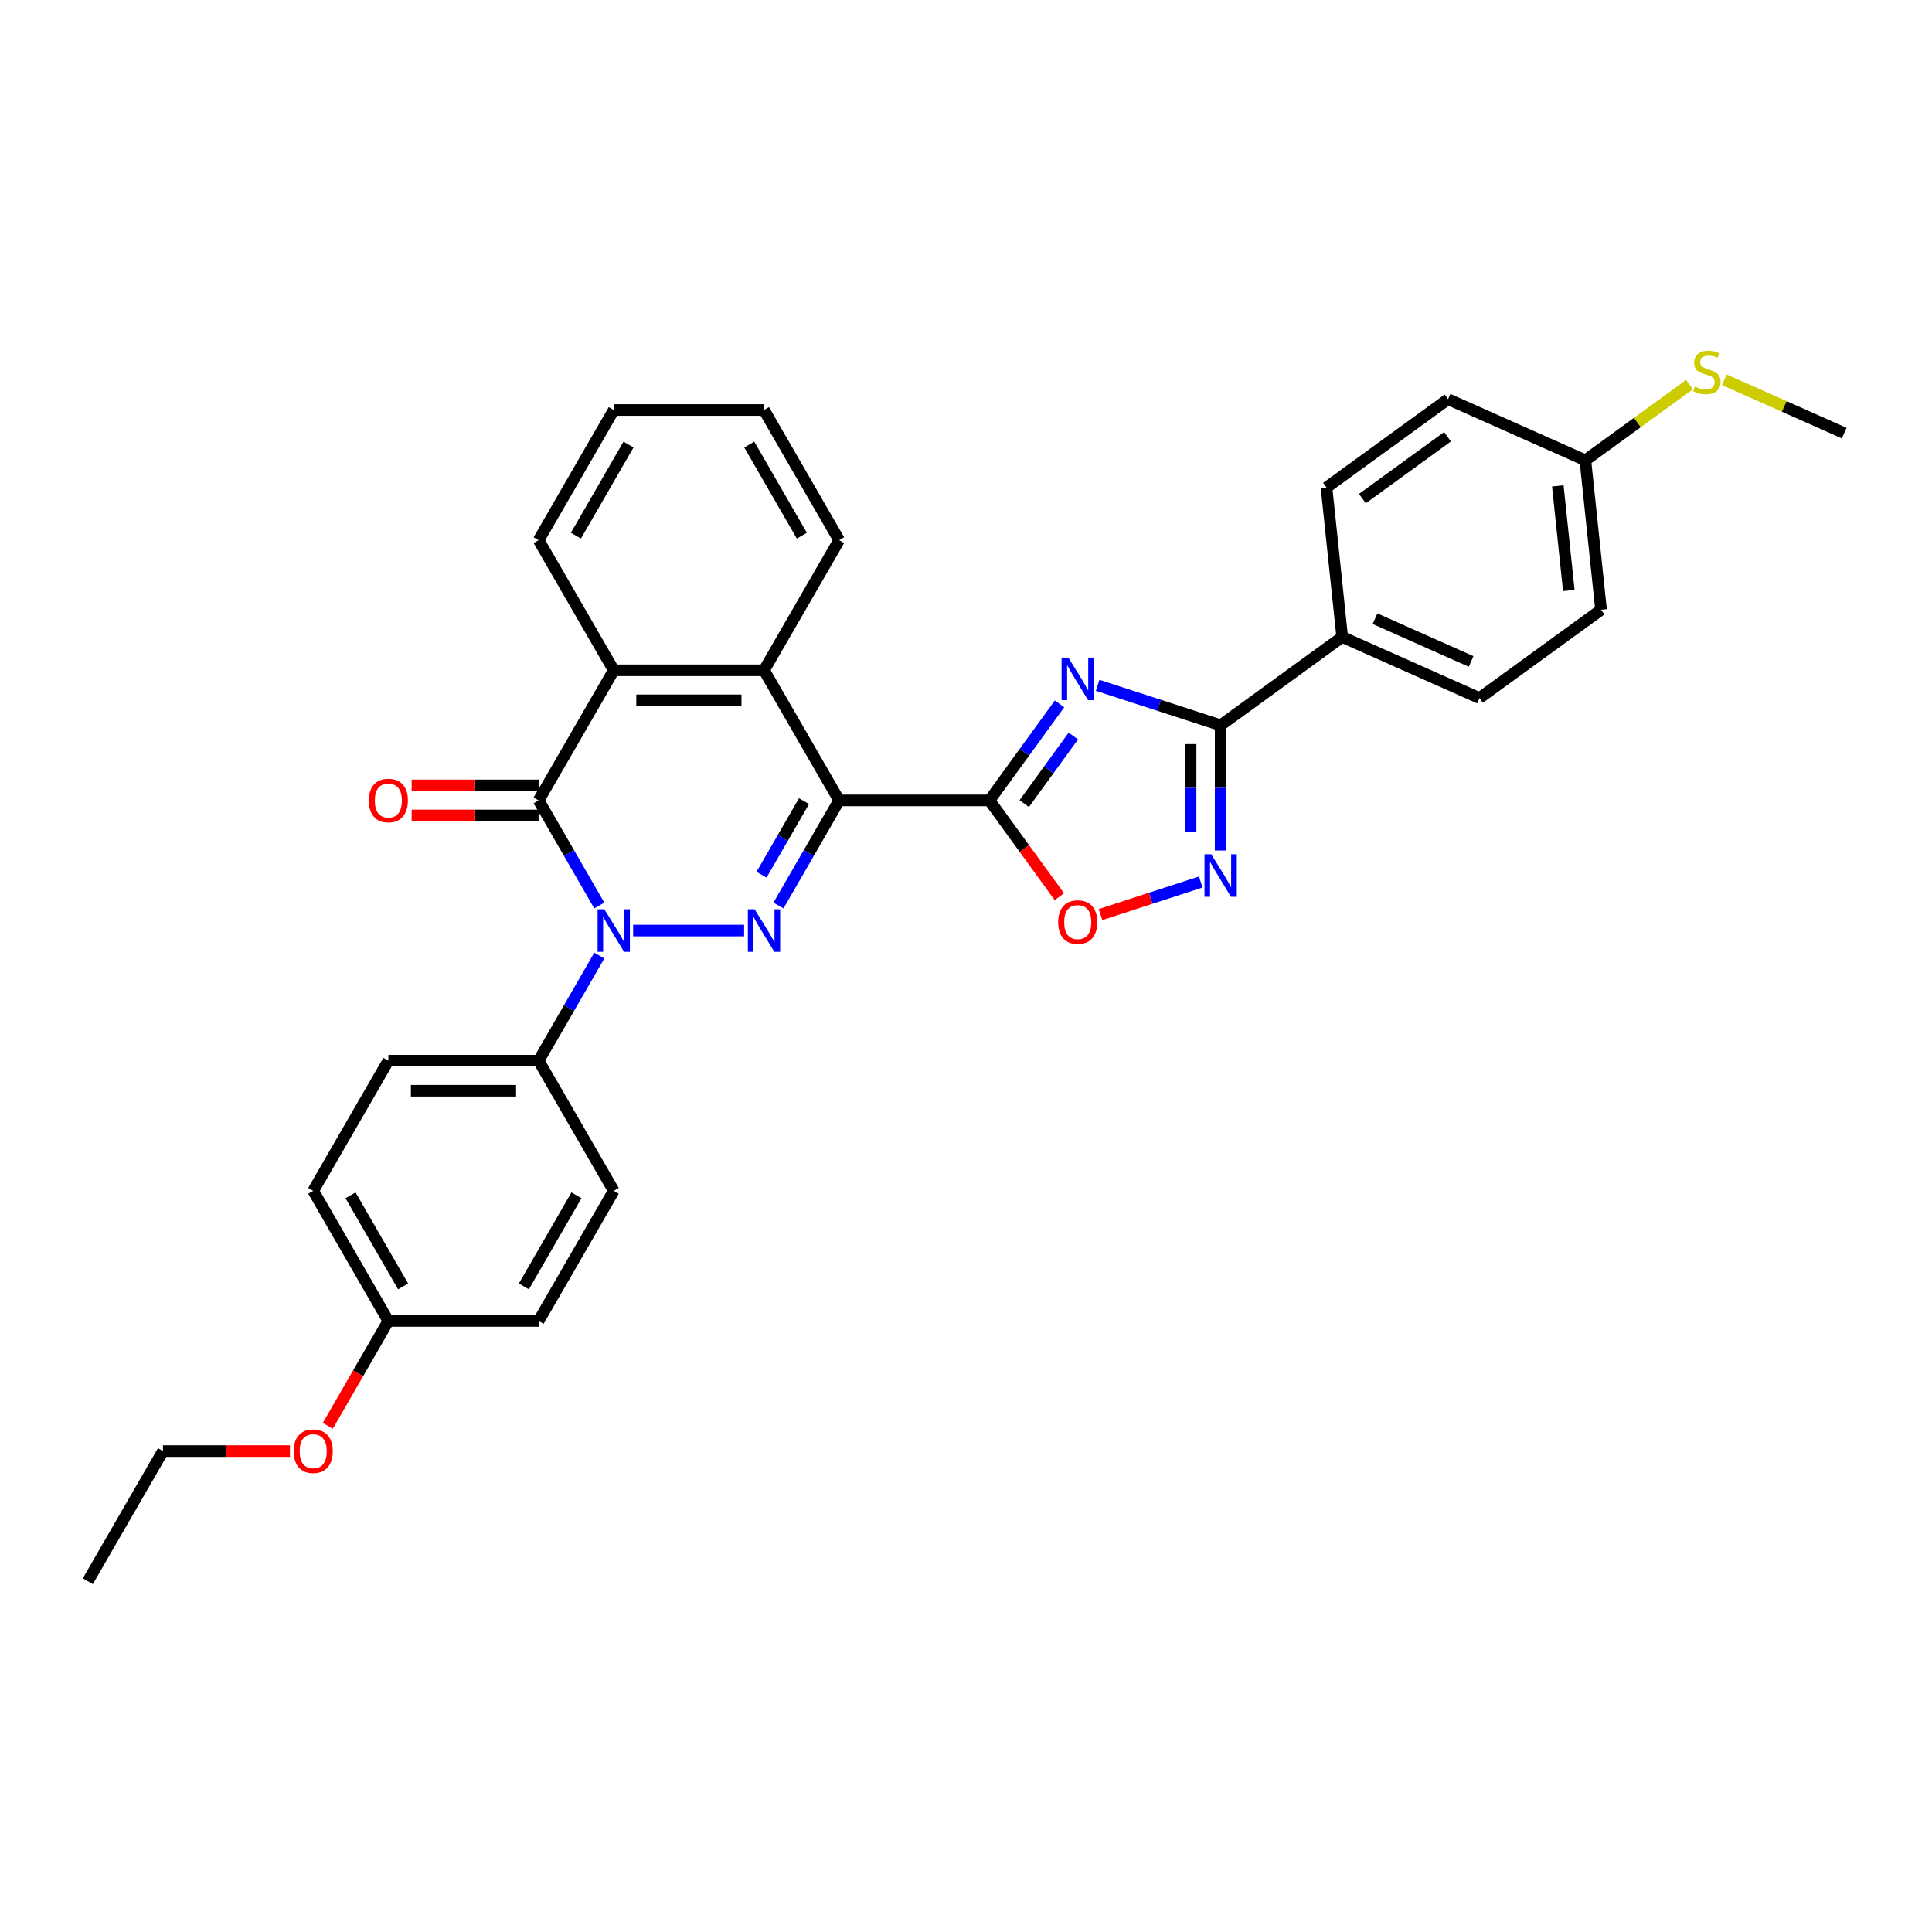 <?xml version='1.0' encoding='iso-8859-1'?>
<svg version='1.1' baseProfile='full'
              xmlns='http://www.w3.org/2000/svg'
                      xmlns:rdkit='http://www.rdkit.org/xml'
                      xmlns:xlink='http://www.w3.org/1999/xlink'
                  xml:space='preserve'
width='1000px' height='1000px' viewBox='0 0 1000 1000'>
<!-- END OF HEADER -->
<rect style='opacity:1.0;fill:#FFFFFF;stroke:none' width='1000' height='1000' x='0' y='0'> </rect>
<path class='bond-0' d='M 434.339,414.297 L 418.635,441.497' style='fill:none;fill-rule:evenodd;stroke:#000000;stroke-width:6px;stroke-linecap:butt;stroke-linejoin:miter;stroke-opacity:1' />
<path class='bond-0' d='M 418.635,441.497 L 402.931,468.696' style='fill:none;fill-rule:evenodd;stroke:#0000FF;stroke-width:6px;stroke-linecap:butt;stroke-linejoin:miter;stroke-opacity:1' />
<path class='bond-0' d='M 416.156,414.679 L 405.164,433.719' style='fill:none;fill-rule:evenodd;stroke:#000000;stroke-width:6px;stroke-linecap:butt;stroke-linejoin:miter;stroke-opacity:1' />
<path class='bond-0' d='M 405.164,433.719 L 394.171,452.759' style='fill:none;fill-rule:evenodd;stroke:#0000FF;stroke-width:6px;stroke-linecap:butt;stroke-linejoin:miter;stroke-opacity:1' />
<path class='bond-2' d='M 434.339,414.297 L 512.115,414.297' style='fill:none;fill-rule:evenodd;stroke:#000000;stroke-width:6px;stroke-linecap:butt;stroke-linejoin:miter;stroke-opacity:1' />
<path class='bond-7' d='M 434.339,414.297 L 395.45,346.941' style='fill:none;fill-rule:evenodd;stroke:#000000;stroke-width:6px;stroke-linecap:butt;stroke-linejoin:miter;stroke-opacity:1' />
<path class='bond-1' d='M 385.153,481.654 L 327.714,481.654' style='fill:none;fill-rule:evenodd;stroke:#0000FF;stroke-width:6px;stroke-linecap:butt;stroke-linejoin:miter;stroke-opacity:1' />
<path class='bond-10' d='M 310.192,494.612 L 294.489,521.811' style='fill:none;fill-rule:evenodd;stroke:#0000FF;stroke-width:6px;stroke-linecap:butt;stroke-linejoin:miter;stroke-opacity:1' />
<path class='bond-10' d='M 294.489,521.811 L 278.785,549.011' style='fill:none;fill-rule:evenodd;stroke:#000000;stroke-width:6px;stroke-linecap:butt;stroke-linejoin:miter;stroke-opacity:1' />
<path class='bond-32' d='M 310.192,468.696 L 294.489,441.497' style='fill:none;fill-rule:evenodd;stroke:#0000FF;stroke-width:6px;stroke-linecap:butt;stroke-linejoin:miter;stroke-opacity:1' />
<path class='bond-32' d='M 294.489,441.497 L 278.785,414.297' style='fill:none;fill-rule:evenodd;stroke:#000000;stroke-width:6px;stroke-linecap:butt;stroke-linejoin:miter;stroke-opacity:1' />
<path class='bond-3' d='M 512.115,414.297 L 530.266,389.315' style='fill:none;fill-rule:evenodd;stroke:#000000;stroke-width:6px;stroke-linecap:butt;stroke-linejoin:miter;stroke-opacity:1' />
<path class='bond-3' d='M 530.266,389.315 L 548.417,364.332' style='fill:none;fill-rule:evenodd;stroke:#0000FF;stroke-width:6px;stroke-linecap:butt;stroke-linejoin:miter;stroke-opacity:1' />
<path class='bond-3' d='M 530.145,415.946 L 542.851,398.458' style='fill:none;fill-rule:evenodd;stroke:#000000;stroke-width:6px;stroke-linecap:butt;stroke-linejoin:miter;stroke-opacity:1' />
<path class='bond-3' d='M 542.851,398.458 L 555.557,380.97' style='fill:none;fill-rule:evenodd;stroke:#0000FF;stroke-width:6px;stroke-linecap:butt;stroke-linejoin:miter;stroke-opacity:1' />
<path class='bond-9' d='M 512.115,414.297 L 530.221,439.218' style='fill:none;fill-rule:evenodd;stroke:#000000;stroke-width:6px;stroke-linecap:butt;stroke-linejoin:miter;stroke-opacity:1' />
<path class='bond-9' d='M 530.221,439.218 L 548.327,464.138' style='fill:none;fill-rule:evenodd;stroke:#FF0000;stroke-width:6px;stroke-linecap:butt;stroke-linejoin:miter;stroke-opacity:1' />
<path class='bond-5' d='M 568.129,354.72 L 599.965,365.065' style='fill:none;fill-rule:evenodd;stroke:#0000FF;stroke-width:6px;stroke-linecap:butt;stroke-linejoin:miter;stroke-opacity:1' />
<path class='bond-5' d='M 599.965,365.065 L 631.802,375.409' style='fill:none;fill-rule:evenodd;stroke:#000000;stroke-width:6px;stroke-linecap:butt;stroke-linejoin:miter;stroke-opacity:1' />
<path class='bond-4' d='M 278.785,414.297 L 317.673,346.941' style='fill:none;fill-rule:evenodd;stroke:#000000;stroke-width:6px;stroke-linecap:butt;stroke-linejoin:miter;stroke-opacity:1' />
<path class='bond-12' d='M 278.785,406.52 L 245.924,406.52' style='fill:none;fill-rule:evenodd;stroke:#000000;stroke-width:6px;stroke-linecap:butt;stroke-linejoin:miter;stroke-opacity:1' />
<path class='bond-12' d='M 245.924,406.52 L 213.064,406.52' style='fill:none;fill-rule:evenodd;stroke:#FF0000;stroke-width:6px;stroke-linecap:butt;stroke-linejoin:miter;stroke-opacity:1' />
<path class='bond-12' d='M 278.785,422.075 L 245.924,422.075' style='fill:none;fill-rule:evenodd;stroke:#000000;stroke-width:6px;stroke-linecap:butt;stroke-linejoin:miter;stroke-opacity:1' />
<path class='bond-12' d='M 245.924,422.075 L 213.064,422.075' style='fill:none;fill-rule:evenodd;stroke:#FF0000;stroke-width:6px;stroke-linecap:butt;stroke-linejoin:miter;stroke-opacity:1' />
<path class='bond-11' d='M 631.802,375.409 L 694.724,329.693' style='fill:none;fill-rule:evenodd;stroke:#000000;stroke-width:6px;stroke-linecap:butt;stroke-linejoin:miter;stroke-opacity:1' />
<path class='bond-33' d='M 631.802,375.409 L 631.802,407.818' style='fill:none;fill-rule:evenodd;stroke:#000000;stroke-width:6px;stroke-linecap:butt;stroke-linejoin:miter;stroke-opacity:1' />
<path class='bond-33' d='M 631.802,407.818 L 631.802,440.228' style='fill:none;fill-rule:evenodd;stroke:#0000FF;stroke-width:6px;stroke-linecap:butt;stroke-linejoin:miter;stroke-opacity:1' />
<path class='bond-33' d='M 616.246,385.132 L 616.246,407.818' style='fill:none;fill-rule:evenodd;stroke:#000000;stroke-width:6px;stroke-linecap:butt;stroke-linejoin:miter;stroke-opacity:1' />
<path class='bond-33' d='M 616.246,407.818 L 616.246,430.505' style='fill:none;fill-rule:evenodd;stroke:#0000FF;stroke-width:6px;stroke-linecap:butt;stroke-linejoin:miter;stroke-opacity:1' />
<path class='bond-6' d='M 621.504,456.532 L 595.56,464.961' style='fill:none;fill-rule:evenodd;stroke:#0000FF;stroke-width:6px;stroke-linecap:butt;stroke-linejoin:miter;stroke-opacity:1' />
<path class='bond-6' d='M 595.56,464.961 L 569.616,473.391' style='fill:none;fill-rule:evenodd;stroke:#FF0000;stroke-width:6px;stroke-linecap:butt;stroke-linejoin:miter;stroke-opacity:1' />
<path class='bond-8' d='M 395.45,346.941 L 317.673,346.941' style='fill:none;fill-rule:evenodd;stroke:#000000;stroke-width:6px;stroke-linecap:butt;stroke-linejoin:miter;stroke-opacity:1' />
<path class='bond-8' d='M 383.784,362.496 L 329.34,362.496' style='fill:none;fill-rule:evenodd;stroke:#000000;stroke-width:6px;stroke-linecap:butt;stroke-linejoin:miter;stroke-opacity:1' />
<path class='bond-24' d='M 395.45,346.941 L 434.339,279.584' style='fill:none;fill-rule:evenodd;stroke:#000000;stroke-width:6px;stroke-linecap:butt;stroke-linejoin:miter;stroke-opacity:1' />
<path class='bond-25' d='M 317.673,346.941 L 278.785,279.584' style='fill:none;fill-rule:evenodd;stroke:#000000;stroke-width:6px;stroke-linecap:butt;stroke-linejoin:miter;stroke-opacity:1' />
<path class='bond-13' d='M 278.785,549.011 L 201.008,549.011' style='fill:none;fill-rule:evenodd;stroke:#000000;stroke-width:6px;stroke-linecap:butt;stroke-linejoin:miter;stroke-opacity:1' />
<path class='bond-13' d='M 267.118,564.566 L 212.675,564.566' style='fill:none;fill-rule:evenodd;stroke:#000000;stroke-width:6px;stroke-linecap:butt;stroke-linejoin:miter;stroke-opacity:1' />
<path class='bond-14' d='M 278.785,549.011 L 317.673,616.367' style='fill:none;fill-rule:evenodd;stroke:#000000;stroke-width:6px;stroke-linecap:butt;stroke-linejoin:miter;stroke-opacity:1' />
<path class='bond-15' d='M 694.724,329.693 L 765.777,361.327' style='fill:none;fill-rule:evenodd;stroke:#000000;stroke-width:6px;stroke-linecap:butt;stroke-linejoin:miter;stroke-opacity:1' />
<path class='bond-15' d='M 711.709,320.227 L 761.446,342.372' style='fill:none;fill-rule:evenodd;stroke:#000000;stroke-width:6px;stroke-linecap:butt;stroke-linejoin:miter;stroke-opacity:1' />
<path class='bond-16' d='M 694.724,329.693 L 686.595,252.342' style='fill:none;fill-rule:evenodd;stroke:#000000;stroke-width:6px;stroke-linecap:butt;stroke-linejoin:miter;stroke-opacity:1' />
<path class='bond-23' d='M 201.008,549.011 L 162.12,616.367' style='fill:none;fill-rule:evenodd;stroke:#000000;stroke-width:6px;stroke-linecap:butt;stroke-linejoin:miter;stroke-opacity:1' />
<path class='bond-22' d='M 317.673,616.367 L 278.785,683.724' style='fill:none;fill-rule:evenodd;stroke:#000000;stroke-width:6px;stroke-linecap:butt;stroke-linejoin:miter;stroke-opacity:1' />
<path class='bond-22' d='M 298.369,618.693 L 271.147,665.843' style='fill:none;fill-rule:evenodd;stroke:#000000;stroke-width:6px;stroke-linecap:butt;stroke-linejoin:miter;stroke-opacity:1' />
<path class='bond-21' d='M 765.777,361.327 L 828.7,315.611' style='fill:none;fill-rule:evenodd;stroke:#000000;stroke-width:6px;stroke-linecap:butt;stroke-linejoin:miter;stroke-opacity:1' />
<path class='bond-20' d='M 686.595,252.342 L 749.517,206.626' style='fill:none;fill-rule:evenodd;stroke:#000000;stroke-width:6px;stroke-linecap:butt;stroke-linejoin:miter;stroke-opacity:1' />
<path class='bond-20' d='M 705.176,258.069 L 749.222,226.068' style='fill:none;fill-rule:evenodd;stroke:#000000;stroke-width:6px;stroke-linecap:butt;stroke-linejoin:miter;stroke-opacity:1' />
<path class='bond-17' d='M 820.57,238.261 L 749.517,206.626' style='fill:none;fill-rule:evenodd;stroke:#000000;stroke-width:6px;stroke-linecap:butt;stroke-linejoin:miter;stroke-opacity:1' />
<path class='bond-18' d='M 820.57,238.261 L 847.528,218.674' style='fill:none;fill-rule:evenodd;stroke:#000000;stroke-width:6px;stroke-linecap:butt;stroke-linejoin:miter;stroke-opacity:1' />
<path class='bond-18' d='M 847.528,218.674 L 874.486,199.088' style='fill:none;fill-rule:evenodd;stroke:#CCCC00;stroke-width:6px;stroke-linecap:butt;stroke-linejoin:miter;stroke-opacity:1' />
<path class='bond-36' d='M 820.57,238.261 L 828.7,315.611' style='fill:none;fill-rule:evenodd;stroke:#000000;stroke-width:6px;stroke-linecap:butt;stroke-linejoin:miter;stroke-opacity:1' />
<path class='bond-36' d='M 806.319,251.489 L 812.01,305.635' style='fill:none;fill-rule:evenodd;stroke:#000000;stroke-width:6px;stroke-linecap:butt;stroke-linejoin:miter;stroke-opacity:1' />
<path class='bond-27' d='M 892.499,196.555 L 923.522,210.367' style='fill:none;fill-rule:evenodd;stroke:#CCCC00;stroke-width:6px;stroke-linecap:butt;stroke-linejoin:miter;stroke-opacity:1' />
<path class='bond-27' d='M 923.522,210.367 L 954.545,224.179' style='fill:none;fill-rule:evenodd;stroke:#000000;stroke-width:6px;stroke-linecap:butt;stroke-linejoin:miter;stroke-opacity:1' />
<path class='bond-19' d='M 201.008,683.724 L 278.785,683.724' style='fill:none;fill-rule:evenodd;stroke:#000000;stroke-width:6px;stroke-linecap:butt;stroke-linejoin:miter;stroke-opacity:1' />
<path class='bond-26' d='M 201.008,683.724 L 185.34,710.861' style='fill:none;fill-rule:evenodd;stroke:#000000;stroke-width:6px;stroke-linecap:butt;stroke-linejoin:miter;stroke-opacity:1' />
<path class='bond-26' d='M 185.34,710.861 L 169.673,737.999' style='fill:none;fill-rule:evenodd;stroke:#FF0000;stroke-width:6px;stroke-linecap:butt;stroke-linejoin:miter;stroke-opacity:1' />
<path class='bond-35' d='M 201.008,683.724 L 162.12,616.367' style='fill:none;fill-rule:evenodd;stroke:#000000;stroke-width:6px;stroke-linecap:butt;stroke-linejoin:miter;stroke-opacity:1' />
<path class='bond-35' d='M 208.646,665.843 L 181.424,618.693' style='fill:none;fill-rule:evenodd;stroke:#000000;stroke-width:6px;stroke-linecap:butt;stroke-linejoin:miter;stroke-opacity:1' />
<path class='bond-29' d='M 434.339,279.584 L 395.45,212.227' style='fill:none;fill-rule:evenodd;stroke:#000000;stroke-width:6px;stroke-linecap:butt;stroke-linejoin:miter;stroke-opacity:1' />
<path class='bond-29' d='M 415.034,277.258 L 387.812,230.108' style='fill:none;fill-rule:evenodd;stroke:#000000;stroke-width:6px;stroke-linecap:butt;stroke-linejoin:miter;stroke-opacity:1' />
<path class='bond-34' d='M 278.785,279.584 L 317.673,212.227' style='fill:none;fill-rule:evenodd;stroke:#000000;stroke-width:6px;stroke-linecap:butt;stroke-linejoin:miter;stroke-opacity:1' />
<path class='bond-34' d='M 298.09,277.258 L 325.312,230.108' style='fill:none;fill-rule:evenodd;stroke:#000000;stroke-width:6px;stroke-linecap:butt;stroke-linejoin:miter;stroke-opacity:1' />
<path class='bond-28' d='M 150.064,751.081 L 117.204,751.081' style='fill:none;fill-rule:evenodd;stroke:#FF0000;stroke-width:6px;stroke-linecap:butt;stroke-linejoin:miter;stroke-opacity:1' />
<path class='bond-28' d='M 117.204,751.081 L 84.343,751.081' style='fill:none;fill-rule:evenodd;stroke:#000000;stroke-width:6px;stroke-linecap:butt;stroke-linejoin:miter;stroke-opacity:1' />
<path class='bond-31' d='M 84.343,751.081 L 45.455,818.438' style='fill:none;fill-rule:evenodd;stroke:#000000;stroke-width:6px;stroke-linecap:butt;stroke-linejoin:miter;stroke-opacity:1' />
<path class='bond-30' d='M 395.45,212.227 L 317.673,212.227' style='fill:none;fill-rule:evenodd;stroke:#000000;stroke-width:6px;stroke-linecap:butt;stroke-linejoin:miter;stroke-opacity:1' />
<path  class='atom-1' d='M 390.581 470.641
L 397.799 482.307
Q 398.515 483.458, 399.666 485.543
Q 400.817 487.627, 400.879 487.752
L 400.879 470.641
L 403.803 470.641
L 403.803 492.667
L 400.786 492.667
L 393.039 479.912
Q 392.137 478.418, 391.173 476.707
Q 390.239 474.996, 389.959 474.467
L 389.959 492.667
L 387.097 492.667
L 387.097 470.641
L 390.581 470.641
' fill='#0000FF'/>
<path  class='atom-2' d='M 312.805 470.641
L 320.022 482.307
Q 320.738 483.458, 321.889 485.543
Q 323.04 487.627, 323.102 487.752
L 323.102 470.641
L 326.027 470.641
L 326.027 492.667
L 323.009 492.667
L 315.262 479.912
Q 314.36 478.418, 313.396 476.707
Q 312.462 474.996, 312.182 474.467
L 312.182 492.667
L 309.32 492.667
L 309.32 470.641
L 312.805 470.641
' fill='#0000FF'/>
<path  class='atom-4' d='M 552.963 340.361
L 560.18 352.028
Q 560.896 353.179, 562.047 355.263
Q 563.198 357.348, 563.26 357.472
L 563.26 340.361
L 566.185 340.361
L 566.185 362.388
L 563.167 362.388
L 555.42 349.632
Q 554.518 348.139, 553.554 346.428
Q 552.621 344.717, 552.341 344.188
L 552.341 362.388
L 549.478 362.388
L 549.478 340.361
L 552.963 340.361
' fill='#0000FF'/>
<path  class='atom-7' d='M 626.933 442.172
L 634.151 453.839
Q 634.866 454.99, 636.017 457.075
Q 637.168 459.159, 637.231 459.283
L 637.231 442.172
L 640.155 442.172
L 640.155 464.199
L 637.137 464.199
L 629.391 451.443
Q 628.488 449.95, 627.524 448.239
Q 626.591 446.528, 626.311 445.999
L 626.311 464.199
L 623.448 464.199
L 623.448 442.172
L 626.933 442.172
' fill='#0000FF'/>
<path  class='atom-10' d='M 547.721 477.282
Q 547.721 471.993, 550.334 469.038
Q 552.947 466.082, 557.832 466.082
Q 562.716 466.082, 565.329 469.038
Q 567.943 471.993, 567.943 477.282
Q 567.943 482.633, 565.298 485.682
Q 562.654 488.7, 557.832 488.7
Q 552.978 488.7, 550.334 485.682
Q 547.721 482.664, 547.721 477.282
M 557.832 486.211
Q 561.192 486.211, 562.996 483.971
Q 564.831 481.7, 564.831 477.282
Q 564.831 472.958, 562.996 470.78
Q 561.192 468.571, 557.832 468.571
Q 554.472 468.571, 552.636 470.749
Q 550.832 472.927, 550.832 477.282
Q 550.832 481.731, 552.636 483.971
Q 554.472 486.211, 557.832 486.211
' fill='#FF0000'/>
<path  class='atom-13' d='M 190.897 414.359
Q 190.897 409.071, 193.511 406.115
Q 196.124 403.16, 201.008 403.16
Q 205.893 403.16, 208.506 406.115
Q 211.119 409.071, 211.119 414.359
Q 211.119 419.711, 208.475 422.759
Q 205.83 425.777, 201.008 425.777
Q 196.155 425.777, 193.511 422.759
Q 190.897 419.742, 190.897 414.359
M 201.008 423.288
Q 204.368 423.288, 206.173 421.048
Q 208.008 418.777, 208.008 414.359
Q 208.008 410.035, 206.173 407.857
Q 204.368 405.648, 201.008 405.648
Q 197.648 405.648, 195.813 407.826
Q 194.008 410.004, 194.008 414.359
Q 194.008 418.808, 195.813 421.048
Q 197.648 423.288, 201.008 423.288
' fill='#FF0000'/>
<path  class='atom-19' d='M 877.271 200.104
Q 877.52 200.198, 878.546 200.633
Q 879.573 201.069, 880.693 201.349
Q 881.844 201.598, 882.964 201.598
Q 885.048 201.598, 886.262 200.602
Q 887.475 199.576, 887.475 197.802
Q 887.475 196.589, 886.853 195.842
Q 886.262 195.096, 885.328 194.691
Q 884.395 194.287, 882.839 193.82
Q 880.879 193.229, 879.697 192.669
Q 878.546 192.109, 877.706 190.927
Q 876.897 189.745, 876.897 187.754
Q 876.897 184.985, 878.764 183.274
Q 880.662 181.562, 884.395 181.562
Q 886.946 181.562, 889.839 182.776
L 889.124 185.171
Q 886.479 184.082, 884.488 184.082
Q 882.342 184.082, 881.159 184.985
Q 879.977 185.856, 880.008 187.38
Q 880.008 188.562, 880.599 189.278
Q 881.222 189.994, 882.093 190.398
Q 882.995 190.802, 884.488 191.269
Q 886.479 191.891, 887.662 192.513
Q 888.844 193.136, 889.684 194.411
Q 890.555 195.656, 890.555 197.802
Q 890.555 200.851, 888.502 202.5
Q 886.479 204.118, 883.088 204.118
Q 881.128 204.118, 879.635 203.682
Q 878.173 203.278, 876.431 202.562
L 877.271 200.104
' fill='#CCCC00'/>
<path  class='atom-27' d='M 152.009 751.143
Q 152.009 745.854, 154.622 742.899
Q 157.235 739.943, 162.12 739.943
Q 167.004 739.943, 169.617 742.899
Q 172.231 745.854, 172.231 751.143
Q 172.231 756.494, 169.586 759.543
Q 166.942 762.561, 162.12 762.561
Q 157.267 762.561, 154.622 759.543
Q 152.009 756.525, 152.009 751.143
M 162.12 760.072
Q 165.48 760.072, 167.284 757.832
Q 169.12 755.561, 169.12 751.143
Q 169.12 746.819, 167.284 744.641
Q 165.48 742.432, 162.12 742.432
Q 158.76 742.432, 156.924 744.61
Q 155.12 746.788, 155.12 751.143
Q 155.12 755.592, 156.924 757.832
Q 158.76 760.072, 162.12 760.072
' fill='#FF0000'/>
</svg>
